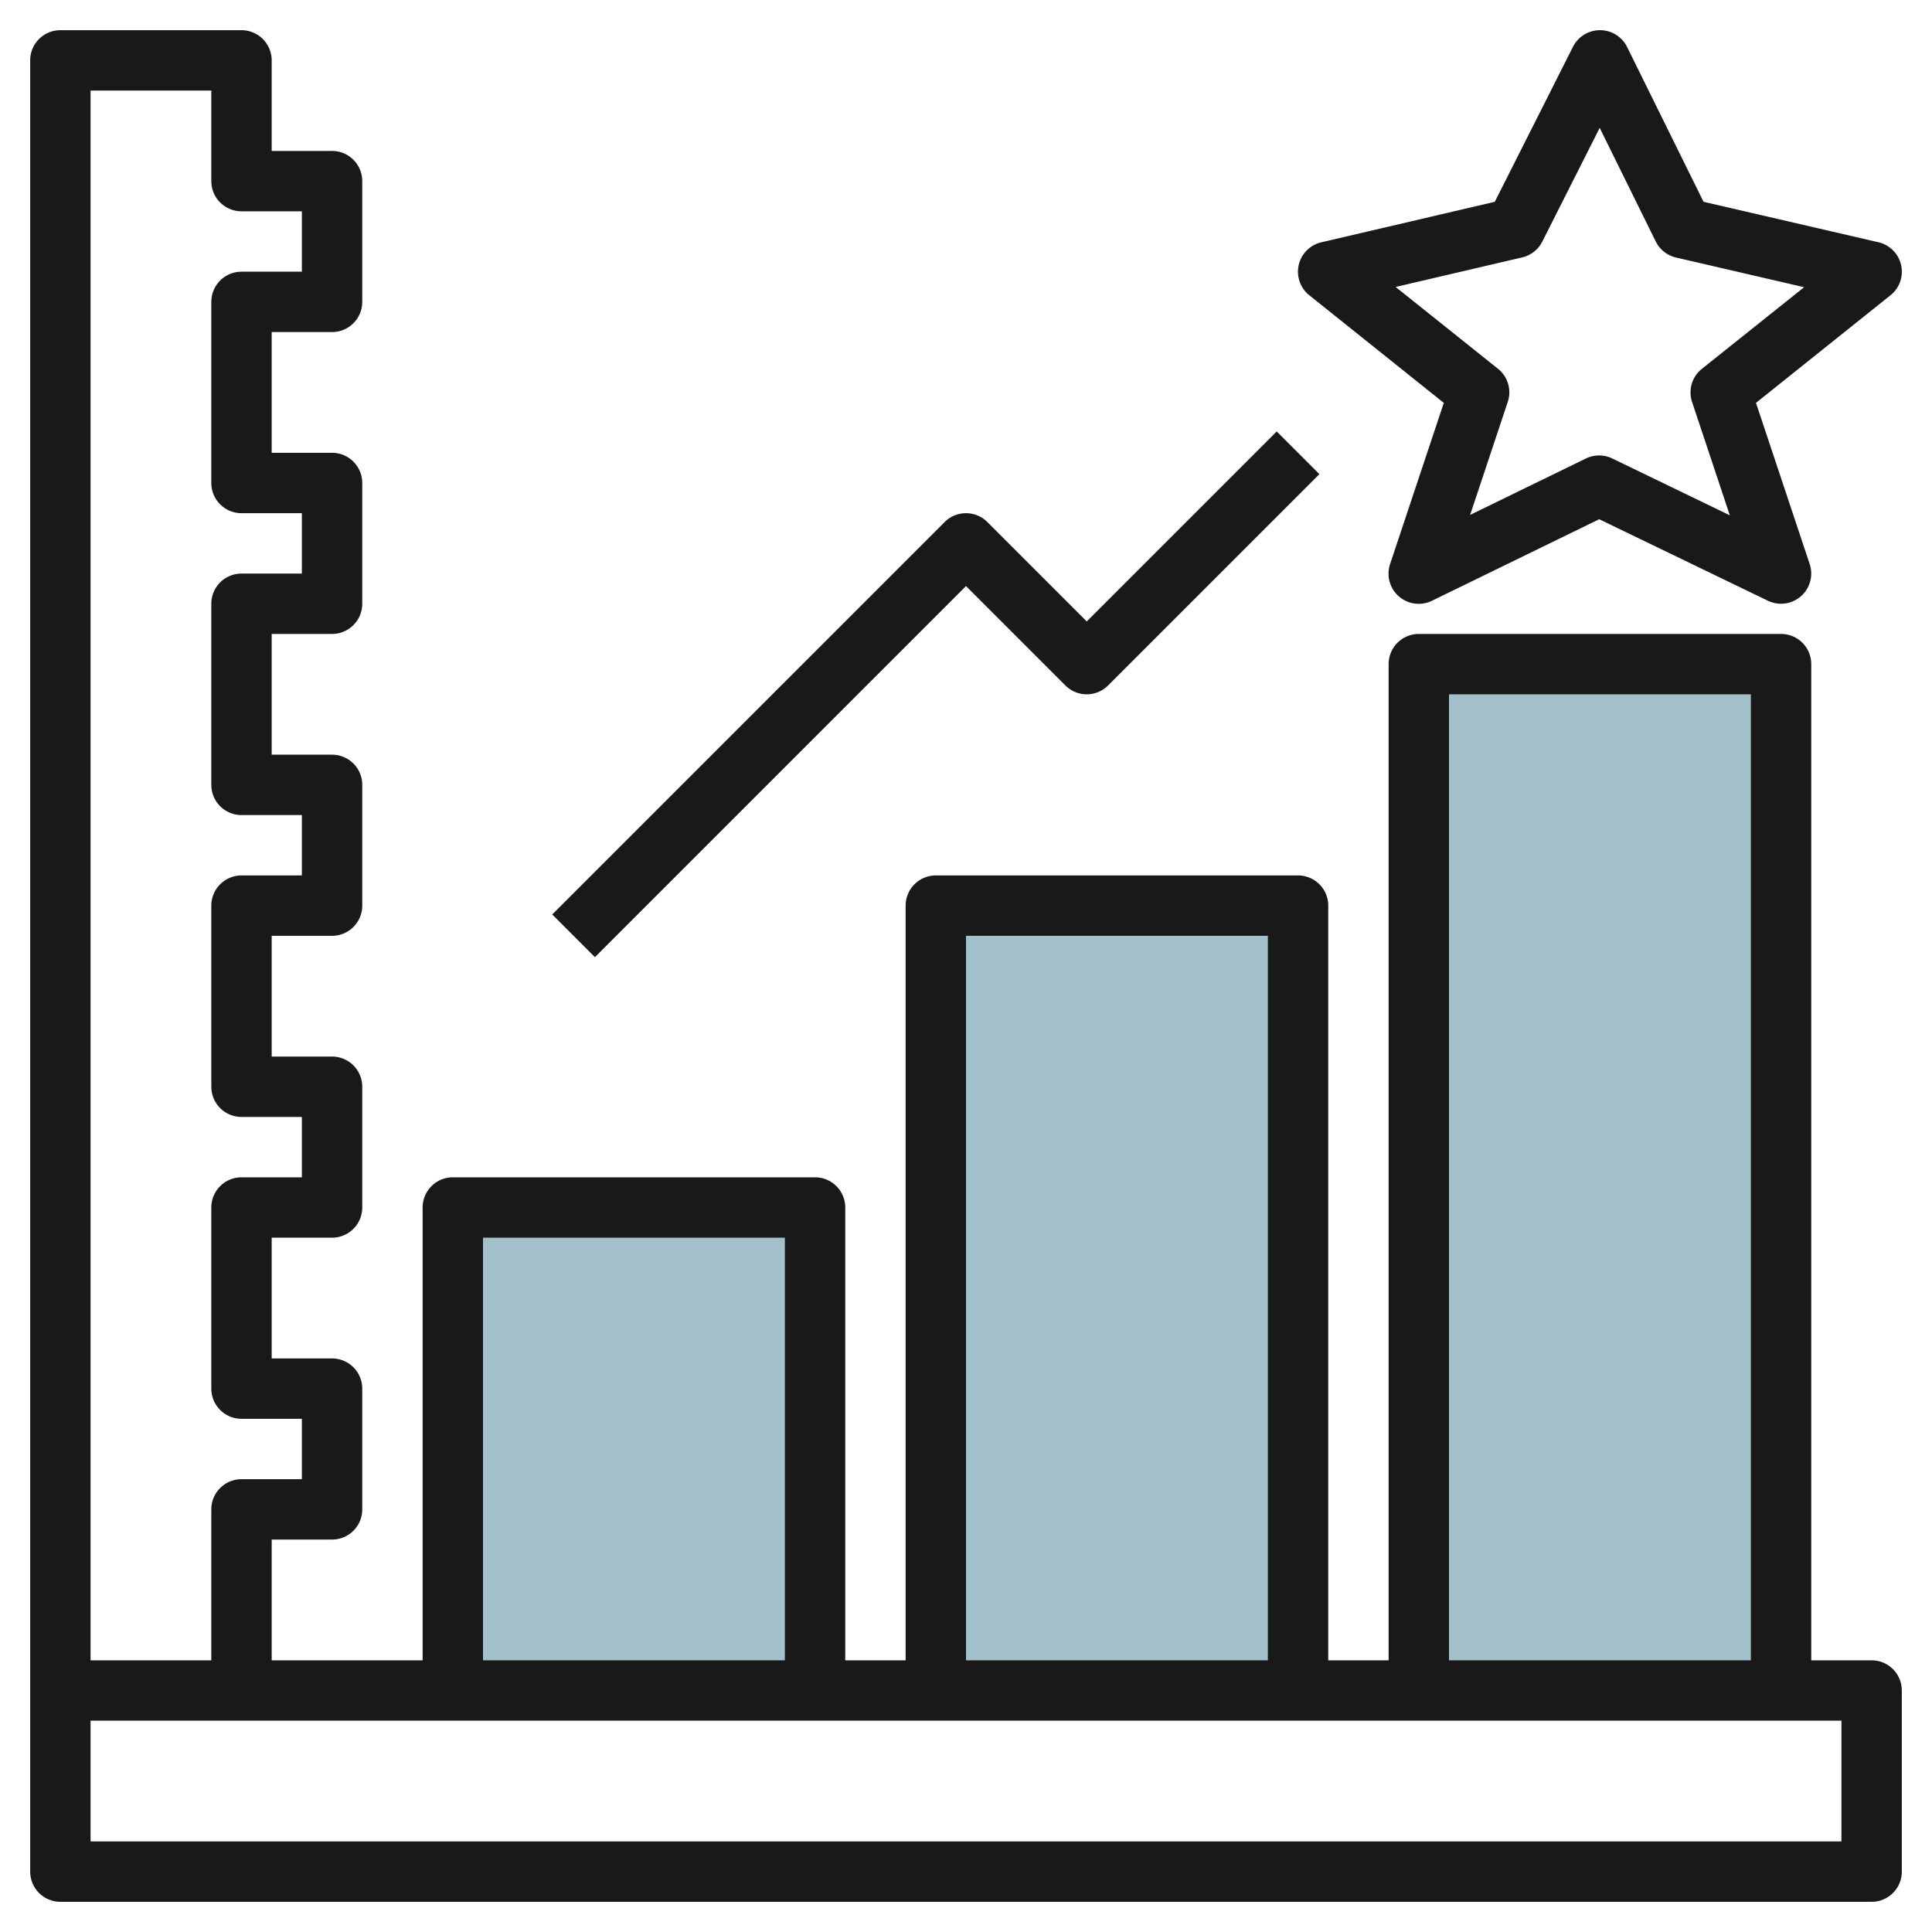 <svg id="Layer_3" height="512" viewBox="0 0 64 64" width="512" xmlns="http://www.w3.org/2000/svg" data-name="Layer 3"><g fill="#a3c1ca"><path d="m15 56v-16h12v16"/><path d="m31 56v-26h12v26"/><path d="m47 56v-34h12v34"/></g><path d="m62 55h-2v-33a1 1 0 0 0 -1-1h-12a1 1 0 0 0 -1 1v33h-2v-25a1 1 0 0 0 -1-1h-12a1 1 0 0 0 -1 1v25h-2v-15a1 1 0 0 0 -1-1h-12a1 1 0 0 0 -1 1v15h-5v-4h2a1 1 0 0 0 1-1v-4a1 1 0 0 0 -1-1h-2v-4h2a1 1 0 0 0 1-1v-4a1 1 0 0 0 -1-1h-2v-4h2a1 1 0 0 0 1-1v-4a1 1 0 0 0 -1-1h-2v-4h2a1 1 0 0 0 1-1v-4a1 1 0 0 0 -1-1h-2v-4h2a1 1 0 0 0 1-1v-4a1 1 0 0 0 -1-1h-2v-3a1 1 0 0 0 -1-1h-6a1 1 0 0 0 -1 1v60a1 1 0 0 0 1 1h60a1 1 0 0 0 1-1v-6a1 1 0 0 0 -1-1zm-14-32h10v32h-10zm-16 8h10v24h-10zm-16 10h10v14h-10zm-9-38v3a1 1 0 0 0 1 1h2v2h-2a1 1 0 0 0 -1 1v6a1 1 0 0 0 1 1h2v2h-2a1 1 0 0 0 -1 1v6a1 1 0 0 0 1 1h2v2h-2a1 1 0 0 0 -1 1v6a1 1 0 0 0 1 1h2v2h-2a1 1 0 0 0 -1 1v6a1 1 0 0 0 1 1h2v2h-2a1 1 0 0 0 -1 1v5h-4v-52zm54 58h-58v-4h58z" fill="#191919"/><path d="m62.976 8.778a1 1 0 0 0 -.75-.753l-5.794-1.34-2.532-5.128a1 1 0 0 0 -.9-.557 1 1 0 0 0 -.893.55l-2.59 5.135-5.745 1.341a1 1 0 0 0 -.4 1.755l4.456 3.565-1.779 5.338a1 1 0 0 0 1.389 1.216l5.537-2.7 5.589 2.7a1 1 0 0 0 1.384-1.216l-1.779-5.338 4.456-3.565a1 1 0 0 0 .351-1.003zm-6.6 3.441a1 1 0 0 0 -.323 1.1l1.25 3.752-3.894-1.883a1 1 0 0 0 -.874 0l-3.835 1.869 1.246-3.741a1 1 0 0 0 -.323-1.1l-3.391-2.71 4.2-.981a1 1 0 0 0 .66-.525l1.9-3.764 1.857 3.764a1 1 0 0 0 .671.531l4.244.983z" fill="#191919"/><path d="m36 20.586-3.293-3.293a1 1 0 0 0 -1.414 0l-13 13 1.414 1.414 12.293-12.293 3.293 3.293a1 1 0 0 0 1.414 0l7-7-1.414-1.414z" fill="#191919"/></svg>